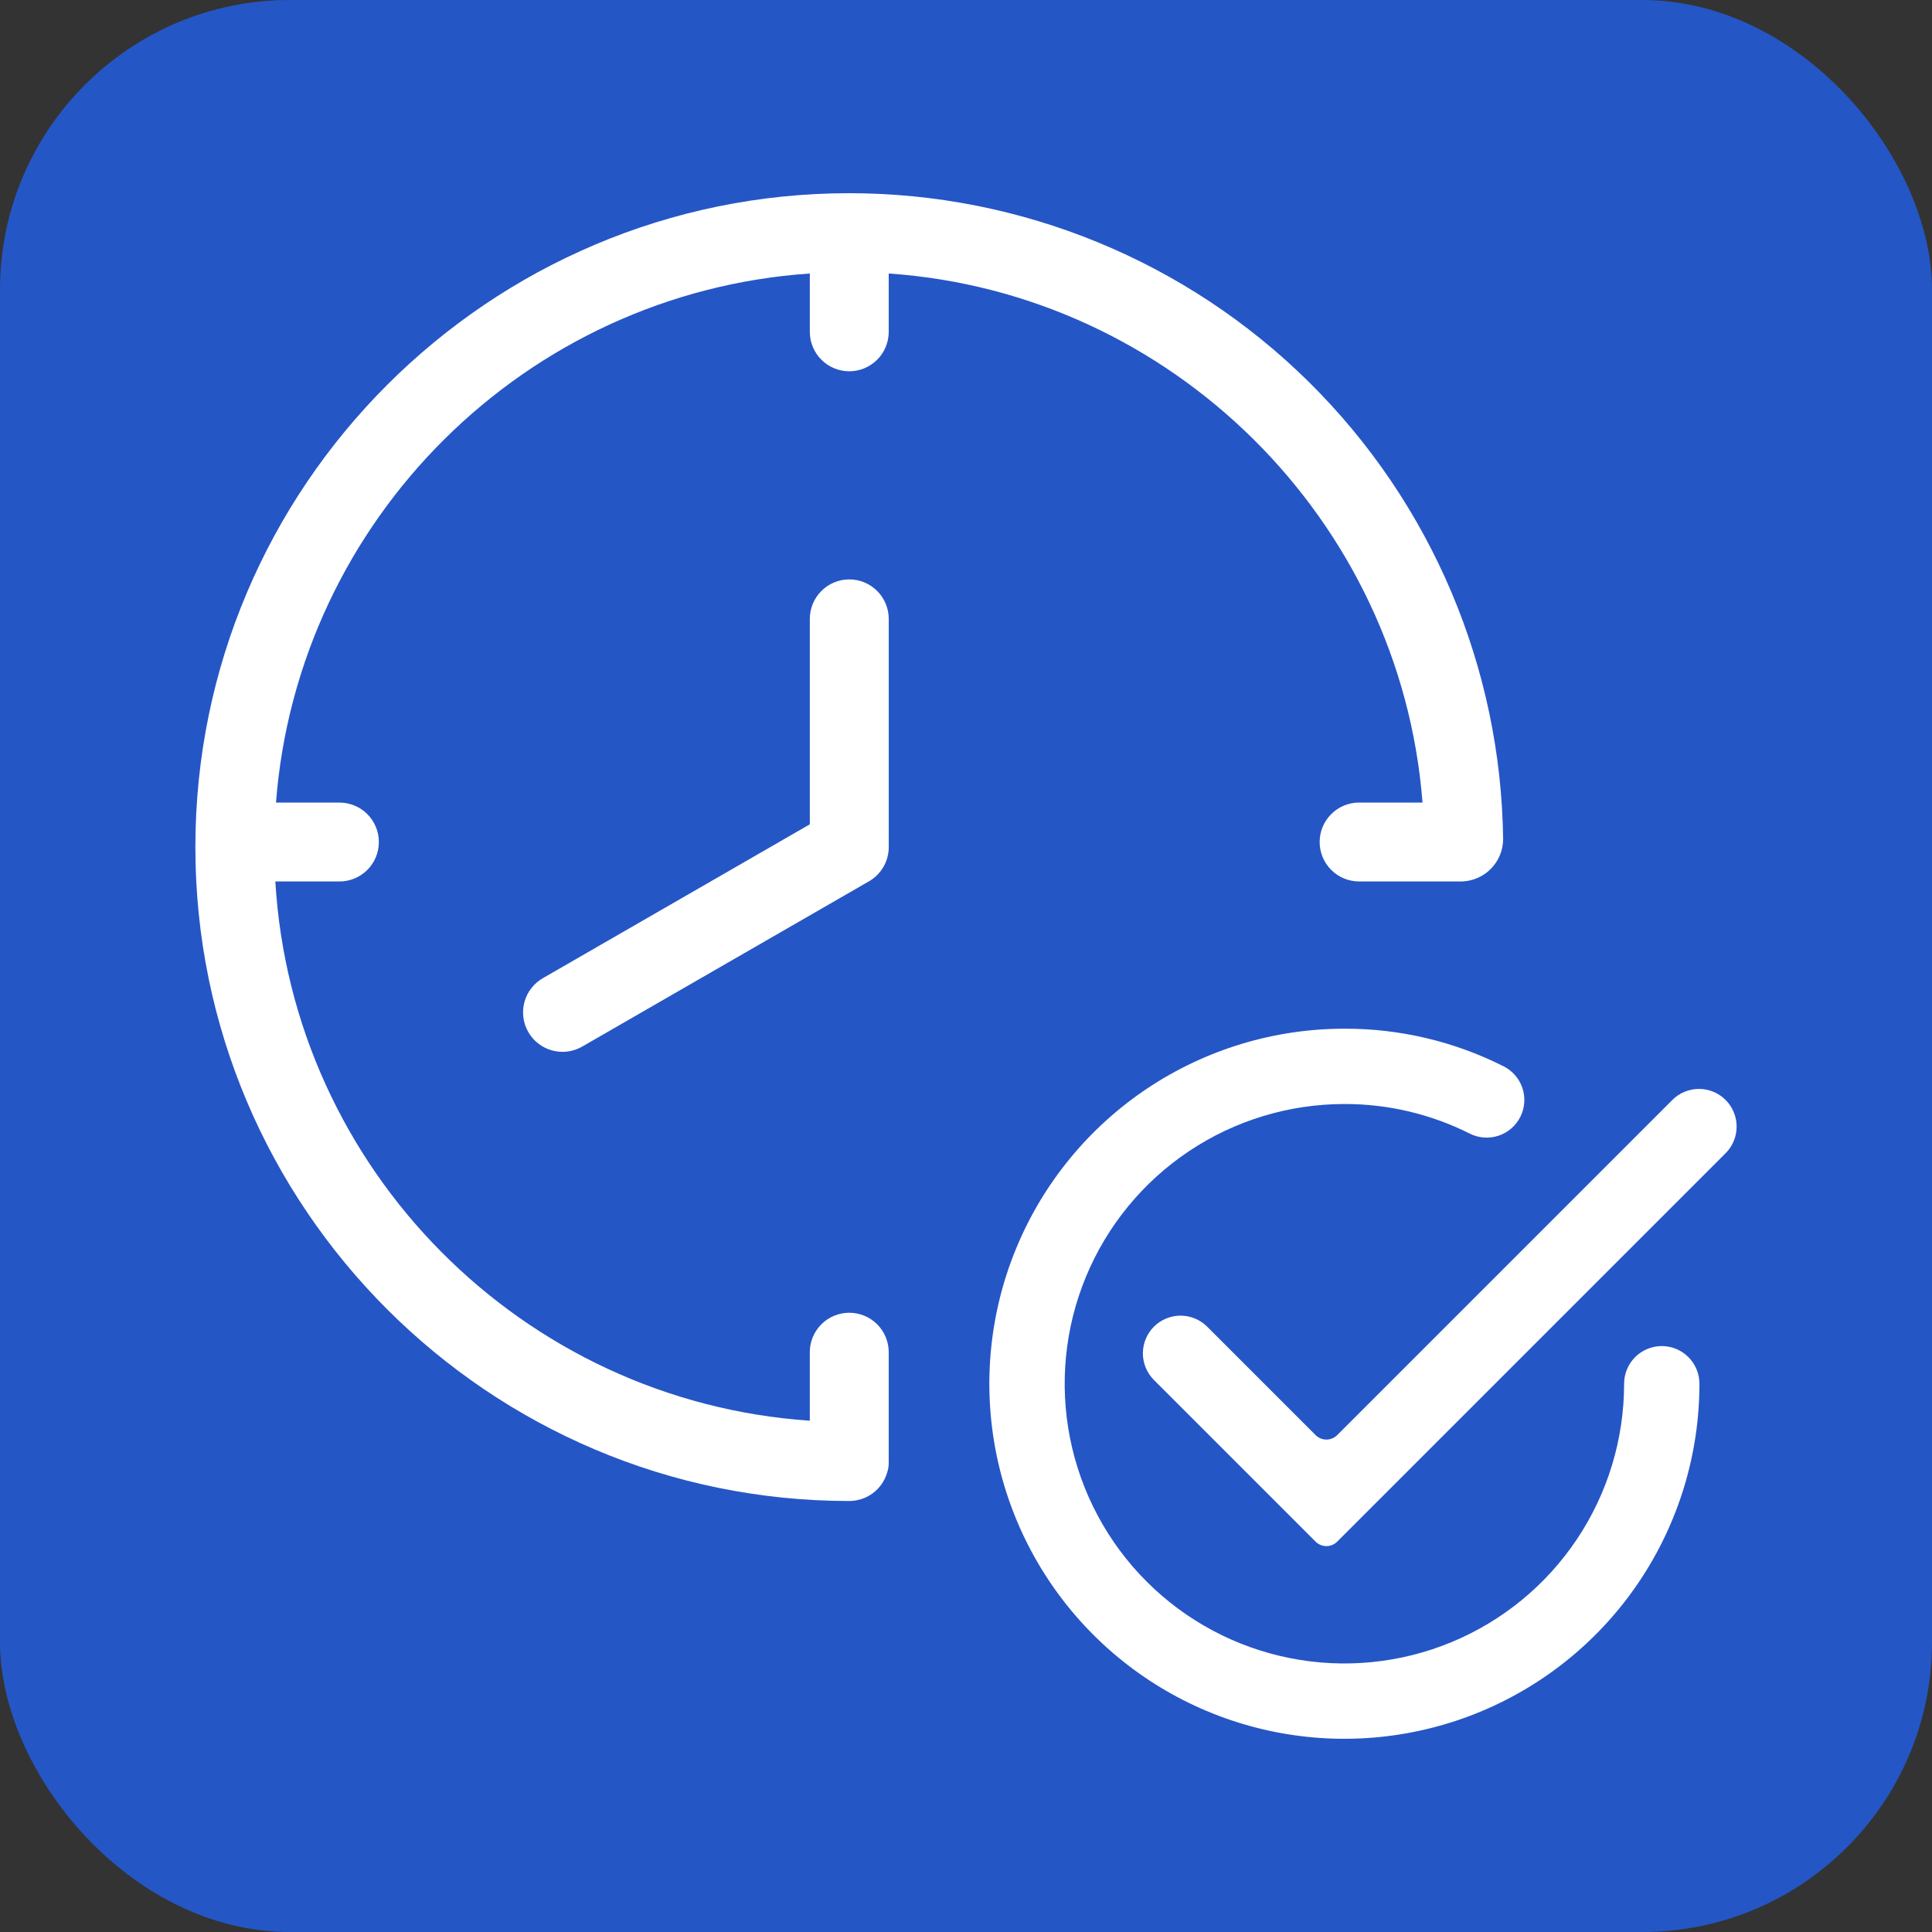 <svg xmlns="http://www.w3.org/2000/svg" width="80" height="80" viewBox="0 0 80 80" fill="none"><rect x="0" y="0" width="80" height="80" fill="#333333" stroke="none"/><rect width="80" height="80" rx="12" fill="#2556C6"></rect><g clip-path="url(#clip0_3322_7835)"><path d="M71.454 45.547C71.161 45.254 70.764 45.09 70.351 45.09C69.937 45.09 69.54 45.254 69.248 45.547L55.37 59.425C55.311 59.483 55.241 59.53 55.165 59.562C55.088 59.593 55.006 59.61 54.923 59.61C54.84 59.61 54.758 59.593 54.681 59.562C54.605 59.53 54.535 59.483 54.477 59.425L49.978 54.926C49.685 54.638 49.289 54.477 48.878 54.478C48.466 54.48 48.072 54.644 47.781 54.935C47.49 55.226 47.326 55.62 47.324 56.032C47.323 56.443 47.484 56.839 47.772 57.132L54.477 63.836C54.535 63.895 54.605 63.941 54.681 63.973C54.758 64.005 54.84 64.021 54.923 64.021C55.006 64.021 55.088 64.005 55.165 63.973C55.241 63.941 55.311 63.895 55.37 63.836L71.454 47.752C71.598 47.608 71.713 47.436 71.792 47.246C71.87 47.057 71.91 46.854 71.91 46.65C71.91 46.445 71.87 46.242 71.792 46.053C71.713 45.863 71.598 45.691 71.454 45.547Z" fill="white"></path><path d="M68.811 55.738C68.397 55.738 68 55.903 67.708 56.195C67.415 56.487 67.251 56.884 67.251 57.298C67.251 59.589 66.572 61.828 65.299 63.733C64.026 65.637 62.218 67.122 60.101 67.999C57.985 68.875 55.656 69.105 53.409 68.658C51.162 68.211 49.099 67.108 47.479 65.488C45.859 63.868 44.756 61.804 44.309 59.557C43.862 57.311 44.091 54.982 44.968 52.865C45.845 50.749 47.329 48.94 49.234 47.667C51.139 46.395 53.378 45.715 55.669 45.715C57.471 45.71 59.25 46.13 60.86 46.941C61.23 47.126 61.658 47.157 62.051 47.027C62.443 46.897 62.768 46.616 62.954 46.247C63.14 45.877 63.171 45.449 63.041 45.056C62.911 44.664 62.63 44.339 62.26 44.153C60.216 43.123 57.958 42.589 55.669 42.596C52.761 42.596 49.918 43.458 47.501 45.073C45.083 46.689 43.199 48.985 42.086 51.671C40.973 54.358 40.682 57.314 41.249 60.166C41.816 63.017 43.217 65.637 45.273 67.693C47.329 69.749 49.948 71.149 52.8 71.717C55.652 72.284 58.608 71.993 61.294 70.88C63.981 69.768 66.277 67.883 67.892 65.466C69.508 63.048 70.37 60.206 70.37 57.298C70.37 56.884 70.206 56.487 69.913 56.195C69.621 55.903 69.224 55.738 68.811 55.738Z" fill="white"></path><path d="M58.903 33.232H56.278C55.845 33.232 55.429 33.404 55.123 33.711C54.816 34.017 54.644 34.432 54.644 34.866C54.644 35.299 54.816 35.715 55.123 36.021C55.429 36.327 55.845 36.499 56.278 36.499H60.544C60.995 36.482 61.422 36.294 61.737 35.972C62.053 35.65 62.233 35.219 62.241 34.769C62.16 27.641 59.272 20.834 54.203 15.822C49.135 10.811 42.294 8 35.167 8C20.236 8 8.09 20.146 8.09 35.077C8.09 50.007 20.236 62.153 35.167 62.153C35.517 62.153 35.858 62.04 36.139 61.832C36.42 61.623 36.627 61.33 36.729 60.995C36.778 60.855 36.802 60.708 36.8 60.56V55.977C36.796 55.546 36.622 55.135 36.316 54.831C36.01 54.528 35.597 54.358 35.166 54.358C34.735 54.358 34.322 54.528 34.016 54.831C33.71 55.135 33.536 55.546 33.532 55.977V58.829C21.633 58.018 12.107 48.427 11.401 36.5H14.055C14.488 36.5 14.904 36.328 15.21 36.022C15.516 35.715 15.688 35.3 15.688 34.866C15.688 34.433 15.516 34.018 15.21 33.711C14.904 33.405 14.488 33.233 14.055 33.233H11.428C12.331 21.501 21.774 12.125 33.533 11.325V13.754C33.537 14.185 33.71 14.597 34.016 14.9C34.322 15.203 34.736 15.374 35.166 15.374C35.597 15.374 36.011 15.203 36.317 14.9C36.623 14.597 36.796 14.185 36.8 13.754V11.325C48.513 12.13 57.996 21.524 58.903 33.232Z" fill="white"></path><path d="M35.167 23.992C34.733 23.992 34.318 24.164 34.011 24.471C33.705 24.777 33.533 25.193 33.533 25.626V34.133L22.486 40.5C22.298 40.606 22.134 40.749 22.002 40.919C21.869 41.089 21.772 41.284 21.716 41.492C21.659 41.7 21.644 41.917 21.672 42.13C21.699 42.344 21.769 42.55 21.877 42.737C21.984 42.924 22.128 43.087 22.299 43.218C22.47 43.349 22.665 43.445 22.873 43.5C23.082 43.556 23.299 43.569 23.512 43.54C23.726 43.511 23.931 43.44 24.117 43.331L35.983 36.493C36.013 36.476 36.039 36.459 36.063 36.443C36.29 36.294 36.476 36.092 36.605 35.854C36.733 35.615 36.801 35.349 36.801 35.078V25.626C36.801 25.411 36.758 25.199 36.676 25.001C36.594 24.802 36.474 24.622 36.322 24.471C36.17 24.319 35.99 24.199 35.792 24.116C35.594 24.034 35.381 23.992 35.167 23.992Z" fill="white"></path></g><defs><clipPath id="clip0_3322_7835"><rect width="64" height="64" fill="white" transform="translate(8 8)"></rect></clipPath></defs></svg>